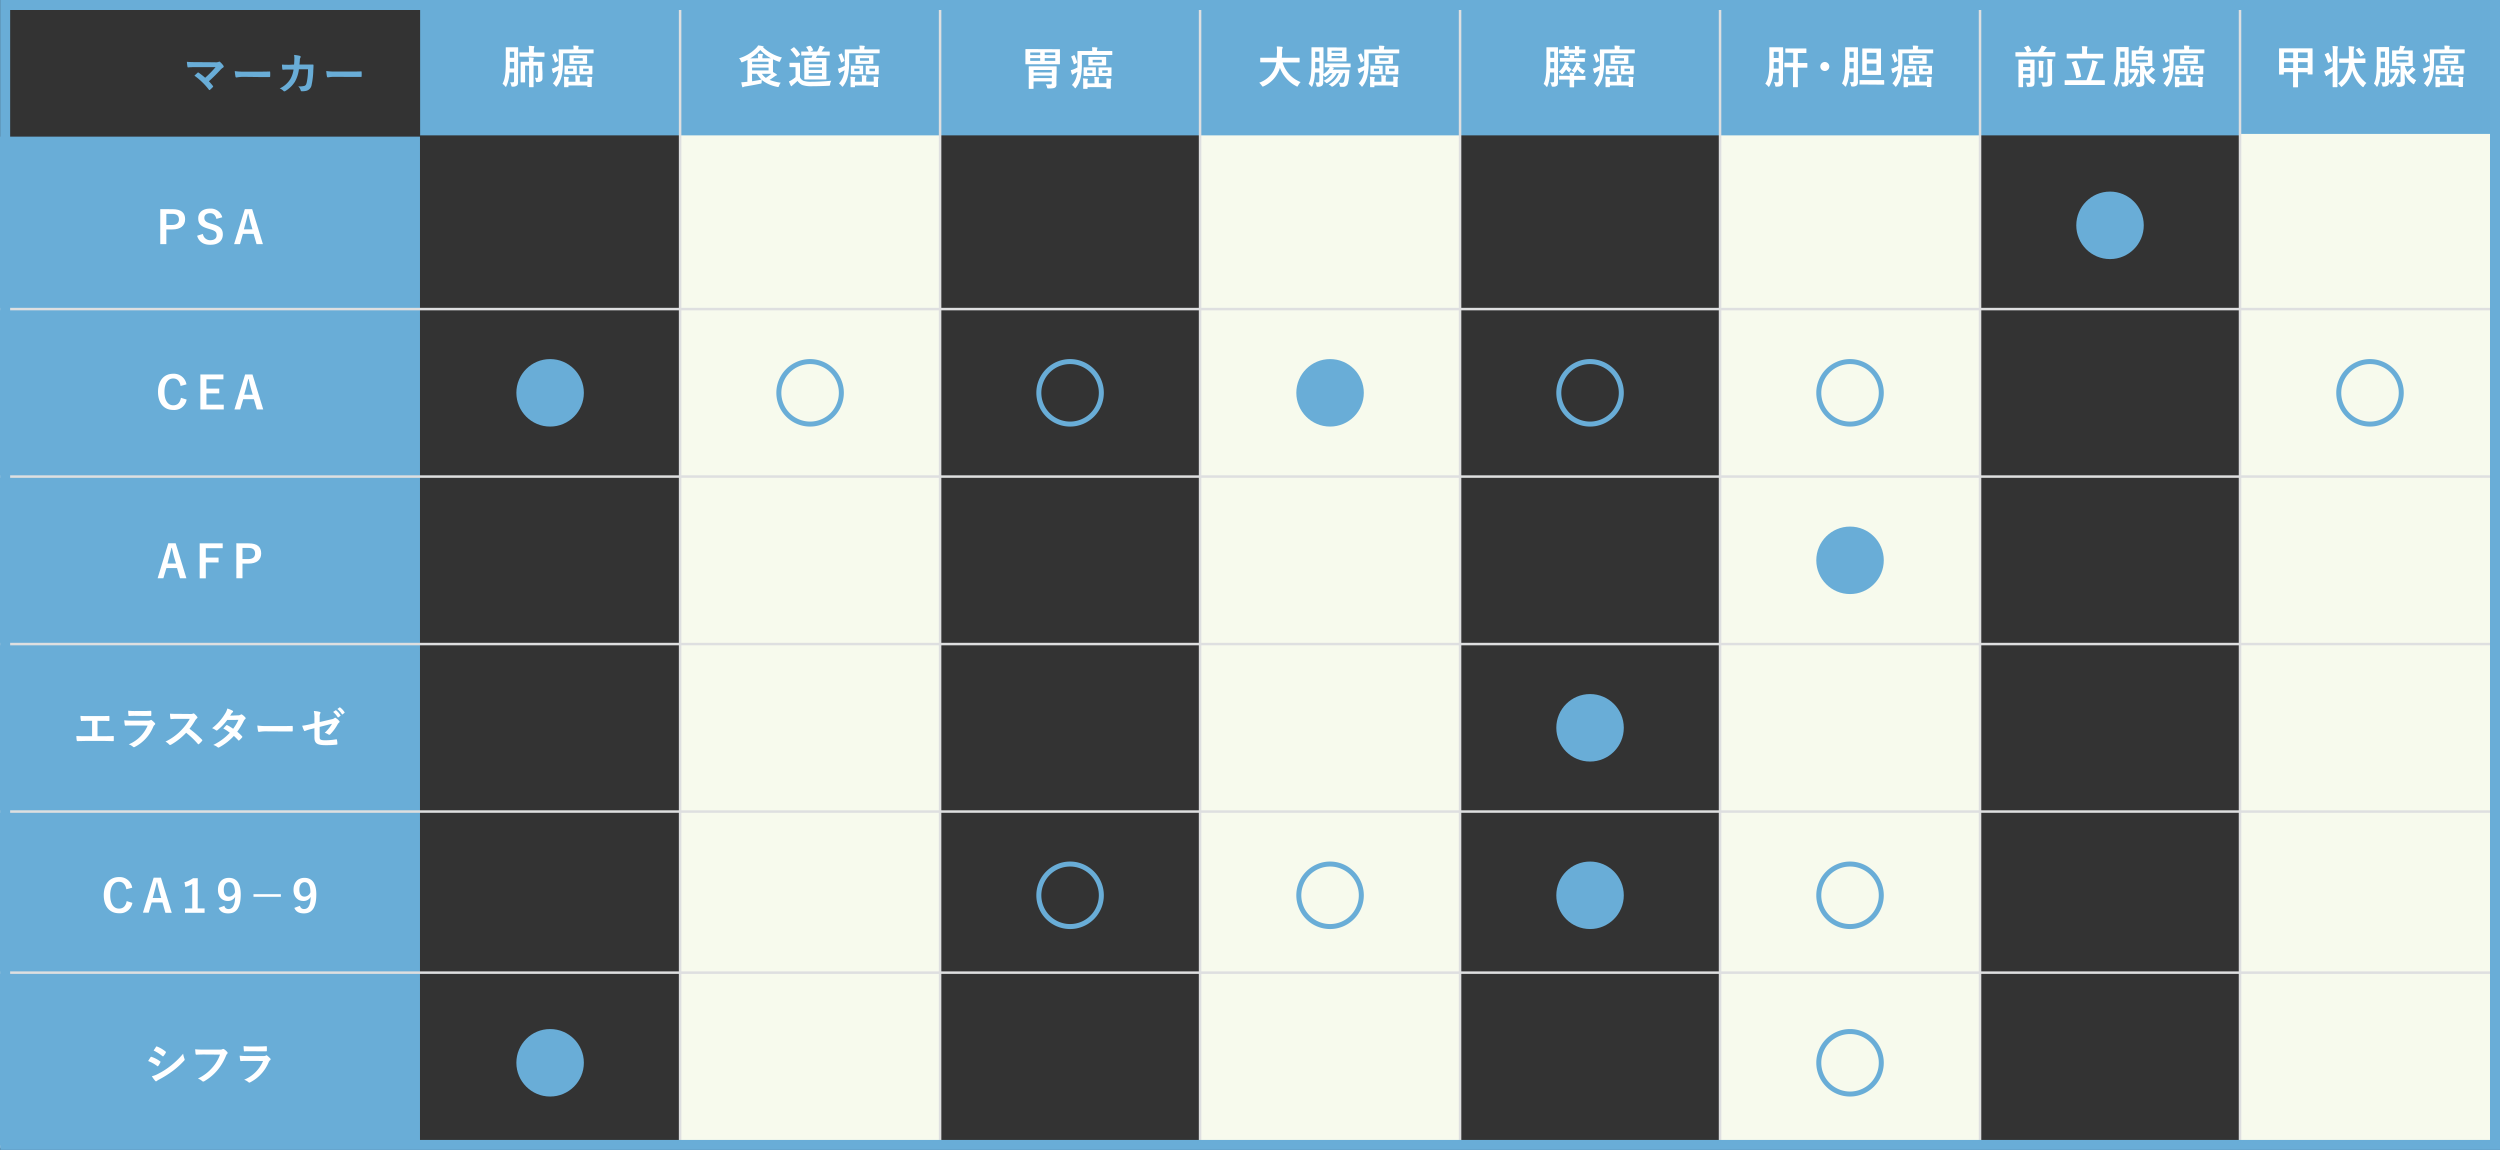 <svg xmlns="http://www.w3.org/2000/svg" viewBox="0 0 1000.06 460"><rect x="0" y="0" width="1000.06" height="460" fill="#333333" stroke="none"/><defs><style>.cls-1{fill:#f7faed;}.cls-2{fill:#69add7;}.cls-3,.cls-4,.cls-5{fill:none;stroke:#dedfe0;stroke-miterlimit:10;}.cls-5{stroke-width:1px;}.cls-6{fill:#fff;}</style></defs><g id="レイヤー_2" data-name="レイヤー 2"><g id="コンテンツ"><rect class="cls-1" x="272.06" y="53.57" width="104" height="405.87"/><rect class="cls-1" x="480.06" y="53.57" width="104" height="405.87"/><rect class="cls-1" x="688.06" y="53.57" width="104" height="405.87"/><rect class="cls-2" x="168.06" y="0.75" width="104" height="53.4"/><rect class="cls-2" x="272.06" y="0.75" width="104" height="53.4"/><rect class="cls-2" x="376.06" y="0.75" width="104" height="53.4"/><rect class="cls-2" x="480.06" y="0.75" width="104" height="53.4"/><rect class="cls-2" x="584.06" y="0.75" width="104" height="53.4"/><rect class="cls-2" x="688.06" y="0.75" width="104" height="53.4"/><rect class="cls-2" x="792.06" y="0.75" width="104" height="53.4"/><rect class="cls-2" x="896.06" y="0.75" width="104" height="53.4"/><rect class="cls-1" x="896.06" y="53.57" width="104" height="405.87"/><rect class="cls-2" y="54.66" width="168" height="404"/><line class="cls-3" x1="999.35" y1="123.64" y2="123.64"/><line class="cls-3" x1="999.35" y1="190.64" y2="190.64"/><line class="cls-3" x1="999.35" y1="257.64" y2="257.64"/><line class="cls-3" x1="999.35" y1="324.64" y2="324.64"/><line class="cls-3" x1="999.35" y1="389.08" y2="389.08"/><line class="cls-4" x1="1000" y1="458.64" y2="458.64"/><line class="cls-5" x1="272.06" x2="272.06" y2="458.91"/><line class="cls-5" x1="376.06" x2="376.06" y2="458.91"/><line class="cls-5" x1="480.06" x2="480.06" y2="458.91"/><line class="cls-5" x1="584.06" x2="584.06" y2="458.91"/><line class="cls-5" x1="688.06" x2="688.06" y2="458.91"/><line class="cls-5" x1="792.06" x2="792.06" y2="458.91"/><line class="cls-5" x1="896.06" x2="896.06" y2="458.91"/><path class="cls-2" d="M996.06,4V456H4.06V4h992m4-4H.06V460h1000V0Z"/><path class="cls-6" d="M69.05,83.68c3.43,0,5,1.42,5,4s-1.78,4.1-5.13,4.1H66.54v5.87H64.11v-14ZM66.54,90h2.29c1.85,0,2.75-.84,2.75-2.26s-.81-2.2-2.66-2.2H66.54Z"/><path class="cls-6" d="M86.56,87.57c-.36-1.51-1.19-2.29-2.48-2.29-1.48,0-2.33.7-2.33,1.82s.54,1.78,2.56,2.34l.74.22c3.18.86,4.08,2.07,4.08,4.12,0,2.45-1.69,4.14-5,4.14-2.71,0-4.61-1.19-5.27-3.62l2.32-.73A2.88,2.88,0,0,0,84,96.09c1.84,0,2.66-.8,2.66-2s-.43-1.77-2.71-2.41l-.72-.22c-3-.88-3.93-2-3.93-4.2S81,83.45,84,83.45a4.73,4.73,0,0,1,4.92,3.47Z"/><path class="cls-6" d="M105.17,97.65h-2.54l-1.18-4.1H97.16L96,97.65H93.65l4.29-14h2.93Zm-5-8.73c-.3-1.1-.52-2.12-.82-3.44h-.17c-.3,1.33-.55,2.34-.86,3.42l-.76,2.85H101Z"/><path class="cls-6" d="M39,294.49H41.6c1.2,0,2.41,0,3.63-.07.2,0,.29.07.29.29,0,.47,0,1,0,1.44,0,.23-.05.32-.27.32-.86,0-2.47-.07-3.64-.07H34.38c-.74,0-1.91.05-3.32.07-.28,0-.32-.05-.38-.36a10.82,10.82,0,0,1-.12-1.69c1.3.07,2.66.09,3.82.09h2.45v-6.16H35.42c-1.3,0-2.05,0-2.79.07-.22,0-.25-.1-.31-.38a10.12,10.12,0,0,1-.14-1.67,30.63,30.63,0,0,0,3.11.07h5.1c1.1,0,2.09,0,3.15-.05.18,0,.23.09.23.29,0,.45,0,.95,0,1.4,0,.24-.05.34-.25.34-1.2-.05-2.09-.07-3.09-.07H39Z"/><path class="cls-6" d="M52.88,290.22c-.9,0-1.8,0-2.7.08-.16,0-.23-.11-.27-.35a14.17,14.17,0,0,1-.2-1.82,31.35,31.35,0,0,0,3.31.15H59.2a2,2,0,0,0,1-.2.4.4,0,0,1,.23-.11.48.48,0,0,1,.27.13,11.23,11.23,0,0,1,1.21,1.11.58.58,0,0,1,.18.38.46.46,0,0,1-.2.35,2,2,0,0,0-.61.84,15.78,15.78,0,0,1-7.35,8,.88.88,0,0,1-.36.13.62.62,0,0,1-.4-.22,5.38,5.38,0,0,0-1.67-.94,14,14,0,0,0,7.56-7.5Zm1.21-3.87c-.81,0-1.71,0-2.47.08-.18,0-.23-.11-.25-.4a14.37,14.37,0,0,1-.09-1.73,24.35,24.35,0,0,0,2.95.13h3.24c1.17,0,2.13-.06,2.83-.09.16,0,.21.09.21.28a8.3,8.3,0,0,1,0,1.41c0,.3,0,.38-.32.36-.59,0-1.44,0-2.54,0Z"/><path class="cls-6" d="M76,285.61a2.58,2.58,0,0,0,1.24-.16.31.31,0,0,1,.2-.07.62.62,0,0,1,.3.14,6.73,6.73,0,0,1,1.17,1.26A.45.45,0,0,1,79,287a.5.5,0,0,1-.23.36,3.32,3.32,0,0,0-.67.79,29.34,29.34,0,0,1-2.3,3.37,42.19,42.19,0,0,1,5,4.36.4.4,0,0,1,.14.25.47.47,0,0,1-.13.27,9.83,9.83,0,0,1-1.2,1.22.35.35,0,0,1-.22.11.34.34,0,0,1-.25-.15,33,33,0,0,0-4.68-4.46,25.68,25.68,0,0,1-6,4.75A1,1,0,0,1,68,298a.43.43,0,0,1-.3-.16,5.08,5.08,0,0,0-1.51-1.18,21.67,21.67,0,0,0,6.33-4.59,22,22,0,0,0,3.39-4.51H71.24c-.93,0-1.87,0-2.84.11-.15,0-.2-.11-.24-.3a10.63,10.63,0,0,1-.16-1.88c1,.07,1.87.07,3,.07Z"/><path class="cls-6" d="M95.27,286.15a1.65,1.65,0,0,0,1-.27.53.53,0,0,1,.31-.12.58.58,0,0,1,.32.14,6,6,0,0,1,1.23,1.1.44.44,0,0,1,.14.33.46.46,0,0,1-.2.34,2.23,2.23,0,0,0-.54.68,28.26,28.26,0,0,1-2.64,4.36,15.62,15.62,0,0,1,1.94,1.82.36.36,0,0,1,.11.25.35.35,0,0,1-.11.23,10,10,0,0,1-1.12,1.14.39.39,0,0,1-.21.09.31.31,0,0,1-.2-.11,19.24,19.24,0,0,0-1.75-1.75,21.74,21.74,0,0,1-5.74,4.5,1,1,0,0,1-.45.17.52.52,0,0,1-.34-.17A5.16,5.16,0,0,0,85.3,298a21.9,21.9,0,0,0,6.62-4.88,14.89,14.89,0,0,0-2.59-1.7c.4-.43.77-.9,1.19-1.28a.33.33,0,0,1,.23-.12.37.37,0,0,1,.18.07,19.22,19.22,0,0,1,2.33,1.44,17.26,17.26,0,0,0,2.1-3.56L90.9,288A21.8,21.8,0,0,1,87,292.08a.61.61,0,0,1-.36.16.4.4,0,0,1-.28-.13,7.5,7.5,0,0,0-1.52-.82,20.23,20.23,0,0,0,5.1-5.66,6.73,6.73,0,0,0,1-2.21,11.08,11.08,0,0,1,2.11.88.32.32,0,0,1,.2.29A.49.49,0,0,1,93,285a1.52,1.52,0,0,0-.38.38c-.14.25-.25.43-.56.9Z"/><path class="cls-6" d="M106.27,292.56a14.24,14.24,0,0,0-2.65.22c-.21,0-.36-.11-.41-.38a18.93,18.93,0,0,1-.27-2.18,23.07,23.07,0,0,0,3.89.22h5.79c1.37,0,2.76,0,4.15-.05.27,0,.32,0,.32.25a11.92,11.92,0,0,1,0,1.69c0,.22-.07.29-.32.27-1.35,0-2.69,0-4,0Z"/><path class="cls-6" d="M125.78,287.58a14.56,14.56,0,0,0-.23-3.17,12.07,12.07,0,0,1,2.32.36c.23.05.34.16.34.32a.53.53,0,0,1-.11.29,3.35,3.35,0,0,0-.23,1.6v1.86l4.7-1.1a2.6,2.6,0,0,0,1.28-.52.39.39,0,0,1,.25-.11.35.35,0,0,1,.25.11,6.38,6.38,0,0,1,1.33,1.17.46.46,0,0,1,.17.32.48.48,0,0,1-.24.36,2.54,2.54,0,0,0-.56.7,18.24,18.24,0,0,1-2.86,3.89.7.7,0,0,1-.47.27.58.58,0,0,1-.34-.12,6.21,6.21,0,0,0-1.49-.69,14.9,14.9,0,0,0,2.93-3.6l-4.95,1.26v4.09c0,.95.32,1.26,2.27,1.26a26.63,26.63,0,0,0,4.36-.4c.25,0,.27.09.3.36a8.71,8.71,0,0,1,.16,1.51c0,.19-.1.26-.37.28a37,37,0,0,1-4.31.21c-3.44,0-4.5-.74-4.5-3.17v-3.63l-1.15.3a17.92,17.92,0,0,0-2.54.78,1,1,0,0,1-.21.07c-.13,0-.2-.09-.29-.29a11.57,11.57,0,0,1-.72-1.84,26.17,26.17,0,0,0,3.38-.63l1.53-.37Zm8.43-3.41c.09-.07.16-.05.27,0a8.24,8.24,0,0,1,1.71,1.93c.07.1.07.19-.06.29l-.75.55a.19.19,0,0,1-.31-.05,8.81,8.81,0,0,0-1.82-2.09Zm1.6-1.17c.11-.07.16-.05.27,0a7.25,7.25,0,0,1,1.71,1.85.22.22,0,0,1,0,.33l-.72.56a.19.19,0,0,1-.31-.06,8.6,8.6,0,0,0-1.8-2.07Z"/><path class="cls-6" d="M74.57,231.33H72l-1.18-4.1H66.56l-1.21,4.1h-2.3l4.28-14h2.94Zm-5-8.73c-.3-1.1-.52-2.12-.82-3.44h-.17c-.3,1.33-.56,2.34-.86,3.42L67,225.43h3.42Z"/><path class="cls-6" d="M89.08,219.29H82.33v3.76h5.11V225H82.33v6.35H79.88v-14h9.2Z"/><path class="cls-6" d="M99.48,217.36c3.44,0,5,1.42,5,4s-1.78,4.1-5.13,4.1H97v5.87H94.55v-14ZM97,223.65h2.29c1.85,0,2.75-.85,2.75-2.27s-.81-2.2-2.66-2.2H97Z"/><path class="cls-6" d="M72.23,154.4c-.34-2-1.35-3-2.93-3-2.07,0-3.51,1.8-3.51,5.36s1.47,5.37,3.51,5.37c1.67,0,2.68-1,3.08-3l2.28.7a5,5,0,0,1-5.38,4.16c-3.62,0-6.07-2.61-6.07-7.22s2.47-7.26,6.07-7.26a5.08,5.08,0,0,1,5.31,4.25Z"/><path class="cls-6" d="M89.37,151.75H82.58v3.69h5.13v1.93H82.58v4.5h6.93v1.93H80.15v-14h9.22Z"/><path class="cls-6" d="M105.3,163.8h-2.54l-1.19-4.11H97.29l-1.21,4.11h-2.3l4.28-14H101Zm-5-8.73c-.31-1.1-.52-2.13-.83-3.44h-.16c-.31,1.33-.56,2.34-.86,3.42l-.76,2.84h3.42Z"/><path class="cls-6" d="M60.22,422.93a.34.34,0,0,1,.35-.18A12.33,12.33,0,0,1,64,424.52c.13.09.2.16.2.27a.48.48,0,0,1-.07.2,7.74,7.74,0,0,1-.79,1.37c-.09.1-.16.18-.24.18s-.12,0-.21-.11a15.82,15.82,0,0,0-3.64-2C59.72,423.74,60,423.22,60.22,422.93Zm2.92,6.68a29.72,29.72,0,0,0,4.93-3.11,33.18,33.18,0,0,0,5.19-5,9,9,0,0,0,.52,2,.82.82,0,0,1,.09.34.55.55,0,0,1-.2.42,33.09,33.09,0,0,1-4.57,4.16,42,42,0,0,1-5.38,3.38,6.43,6.43,0,0,0-1,.62.43.43,0,0,1-.29.14.46.46,0,0,1-.36-.22,11.82,11.82,0,0,1-1.33-1.83A8.5,8.5,0,0,0,63.14,429.61Zm-.74-10.82c.13-.21.24-.25.45-.14a12.21,12.21,0,0,1,3.39,2,.27.27,0,0,1,.14.23.49.49,0,0,1-.07.24,7.61,7.61,0,0,1-.92,1.35.18.18,0,0,1-.18.1.46.46,0,0,1-.27-.12,17.68,17.68,0,0,0-3.49-2.22C61.75,419.77,62.1,419.26,62.4,418.79Z"/><path class="cls-6" d="M81.57,421.82c-1.17,0-2.19.05-3,.09-.23,0-.3-.11-.34-.36s-.13-1.3-.16-1.82a31.14,31.14,0,0,0,3.45.13H88a1.75,1.75,0,0,0,1-.18.47.47,0,0,1,.27-.08.91.91,0,0,1,.34.09,5.59,5.59,0,0,1,1.32,1.19.47.47,0,0,1,.13.31.61.61,0,0,1-.26.45,2.13,2.13,0,0,0-.41.7,21,21,0,0,1-3.49,5.85,20.2,20.2,0,0,1-5.12,4.29.84.84,0,0,1-.48.16.6.6,0,0,1-.45-.2,5.53,5.53,0,0,0-1.68-1A17.36,17.36,0,0,0,85,427a15.17,15.17,0,0,0,3-5.13Z"/><path class="cls-6" d="M99.05,424.39c-.9,0-1.8,0-2.7.08-.16,0-.23-.11-.27-.35a14.17,14.17,0,0,1-.2-1.82,31.42,31.42,0,0,0,3.32.15h6.17a2,2,0,0,0,1-.2.4.4,0,0,1,.23-.11.48.48,0,0,1,.27.13,11.23,11.23,0,0,1,1.21,1.11.58.58,0,0,1,.18.38.43.43,0,0,1-.2.34,2.05,2.05,0,0,0-.61.85,15.78,15.78,0,0,1-7.35,8,.88.88,0,0,1-.36.13.62.62,0,0,1-.4-.22,5.38,5.38,0,0,0-1.67-.94,14.06,14.06,0,0,0,7.56-7.5Zm1.21-3.87c-.81,0-1.71,0-2.47.07-.18,0-.23-.1-.25-.39a14.37,14.37,0,0,1-.09-1.73,24.35,24.35,0,0,0,3,.13h3.24c1.17,0,2.13-.06,2.83-.09.16,0,.22.09.22.28a11.06,11.06,0,0,1,0,1.41c0,.3-.06.38-.33.36-.59,0-1.44,0-2.54,0Z"/><path class="cls-6" d="M50.53,355.73c-.34-1.94-1.35-3-2.93-3-2.07,0-3.51,1.8-3.51,5.37s1.47,5.36,3.51,5.36c1.67,0,2.68-.95,3.08-3l2.28.7a5,5,0,0,1-5.38,4.16c-3.62,0-6.07-2.61-6.07-7.22s2.47-7.25,6.07-7.25a5.06,5.06,0,0,1,5.31,4.25Z"/><path class="cls-6" d="M68.7,365.13H66.16L65,361H60.68l-1.2,4.1H57.17l4.29-14h2.93Zm-5-8.73c-.31-1.1-.53-2.13-.83-3.44h-.16c-.31,1.33-.56,2.34-.87,3.42l-.75,2.85h3.42Z"/><path class="cls-6" d="M79.08,363.37h2.76v1.76H74v-1.76h2.9v-9.76a10,10,0,0,1-2.74,1.22l-.38-1.91a10.8,10.8,0,0,0,3.44-1.62h1.89Z"/><path class="cls-6" d="M89.77,362.34a1.55,1.55,0,0,0,1.59,1.3c1.64,0,2.61-1.3,2.7-4.88a3.18,3.18,0,0,1-3,1.65c-2.21,0-3.87-1.71-3.87-4.44,0-3,1.71-4.81,4.38-4.81,2.9,0,4.73,2,4.73,6.59,0,5.49-1.82,7.63-5,7.63-2,0-3.24-.73-3.83-2.21Zm1.87-9.43c-1.44,0-2.12,1.15-2.12,3s.83,2.76,2.07,2.76A2.56,2.56,0,0,0,94,356.94C93.93,354.27,93.21,352.91,91.64,352.91Z"/><path class="cls-6" d="M112.35,358.74H101.4v-1.05h10.95Z"/><path class="cls-6" d="M120,362.34a1.55,1.55,0,0,0,1.59,1.3c1.64,0,2.61-1.3,2.7-4.88a3.18,3.18,0,0,1-3,1.65c-2.21,0-3.87-1.71-3.87-4.44,0-3,1.71-4.81,4.38-4.81,2.9,0,4.73,2,4.73,6.59,0,5.49-1.81,7.63-4.95,7.63-2,0-3.24-.73-3.83-2.21Zm1.88-9.43c-1.44,0-2.13,1.15-2.13,3s.83,2.76,2.07,2.76a2.55,2.55,0,0,0,2.36-1.73C124.15,354.27,123.43,352.91,121.87,352.91Z"/><path class="cls-2" d="M86,24.91a3.19,3.19,0,0,0,1.49-.17.58.58,0,0,1,.26-.09.46.46,0,0,1,.3.15,8.18,8.18,0,0,1,1.3,1.44.75.75,0,0,1,.14.4.43.43,0,0,1-.23.37,5.74,5.74,0,0,0-.87.69,62.8,62.8,0,0,1-4.84,4.82,19.56,19.56,0,0,1,1.58,1.8.37.37,0,0,1,.13.27.43.43,0,0,1-.16.29A13.15,13.15,0,0,1,84,35.94a.42.42,0,0,1-.24.09c-.07,0-.14-.05-.21-.16a27.33,27.33,0,0,0-5.78-5.6c.36-.34,1-.92,1.29-1.2a.37.37,0,0,1,.2-.09.47.47,0,0,1,.25.12,28.23,28.23,0,0,1,2.56,2,40.77,40.77,0,0,0,4.16-4.25l-7.58,0c-1,0-2.38,0-3.35.12-.23,0-.29-.11-.32-.32a17,17,0,0,1-.22-1.93c1.23.13,2.68.13,3.93.13Z"/><path class="cls-2" d="M97.25,30.74A14.24,14.24,0,0,0,94.6,31c-.21,0-.36-.11-.41-.38a19.24,19.24,0,0,1-.27-2.18,23.07,23.07,0,0,0,3.89.22h5.79c1.37,0,2.76,0,4.15-.06.27,0,.32,0,.32.25a12.06,12.06,0,0,1,0,1.7c0,.21-.07.28-.32.27-1.35,0-2.69,0-4,0Z"/><path class="cls-2" d="M117.63,25.82c.07-.88.1-1.45.12-2.43a7.54,7.54,0,0,0-.12-1.42,14.43,14.43,0,0,1,2.34.38.37.37,0,0,1,.3.38.72.72,0,0,1-.09.34,1.74,1.74,0,0,0-.23.85c0,.57-.07,1-.16,1.89h2.73c.83,0,1.68,0,2.51,0,.28,0,.38.05.38.25s0,1-.08,1.91a30.61,30.61,0,0,1-.66,5.92,2.89,2.89,0,0,1-2.13,2.44,8.09,8.09,0,0,1-1.82.19.43.43,0,0,1-.43-.36,3.72,3.72,0,0,0-1-1.63,7.24,7.24,0,0,0,2.45-.17c.48-.16.72-.45.93-1.26a24.6,24.6,0,0,0,.54-5.4h-3.63a13.52,13.52,0,0,1-1.61,5,11.68,11.68,0,0,1-3.81,3.71.84.84,0,0,1-.42.14.45.45,0,0,1-.34-.18,4.69,4.69,0,0,0-1.51-1,10,10,0,0,0,4.23-3.68,10.46,10.46,0,0,0,1.3-3.88h-1.63c-.88,0-1.74,0-2.59.09-.18,0-.25-.09-.27-.31a17.24,17.24,0,0,1-.14-1.75c1.13.07,1.94.07,3,.07Z"/><path class="cls-2" d="M133.84,30.74a14.06,14.06,0,0,0-2.64.22c-.22,0-.36-.11-.42-.38a19.24,19.24,0,0,1-.27-2.18,23.07,23.07,0,0,0,3.89.22h5.8c1.37,0,2.75,0,4.14-.06.27,0,.33,0,.33.25a16.07,16.07,0,0,1,0,1.7c0,.21-.08.28-.33.27-1.35,0-2.68,0-4,0Z"/><path class="cls-6" d="M207.23,30.38c0,.81,0,1.69,0,2.41s-.06,1.08-.47,1.43a2.35,2.35,0,0,1-1.58.45c-.54,0-.56,0-.67-.53a3.75,3.75,0,0,0-.45-1.22,8.32,8.32,0,0,0,1.08,0c.34,0,.49-.15.49-.63V29h-1.84a14.52,14.52,0,0,1-1.19,5.39c-.09.21-.18.32-.29.32s-.18-.07-.3-.23a3,3,0,0,0-1-.92c.88-1.69,1.31-3.59,1.31-8.52V22.1c0-1.87,0-2.85,0-3s0-.2.19-.2.47,0,1.54,0h1.49c1.08,0,1.42,0,1.53,0s.2,0,.2.2,0,1.08,0,3Zm-1.56-3v-2.6h-1.73v.31c0,.85,0,1.6,0,2.29Zm-1.73-6.67v2.42h1.73V20.69Zm6.44,1.95c-1.71,0-2.28,0-2.39,0s-.2,0-.2-.19V21.16c0-.18,0-.2.2-.2s.68,0,2.39,0h1.23v-.77a11.12,11.12,0,0,0-.13-1.86c.65,0,1.3.06,2,.13.18,0,.28.09.28.18a.78.78,0,0,1-.12.39,3.72,3.72,0,0,0-.09,1.16V21h1.66c1.71,0,2.26,0,2.39,0s.2,0,.2.2v1.32c0,.18,0,.19-.2.19s-.68,0-2.39,0ZM217,29c0,.9,0,1.75,0,2.31a1.37,1.37,0,0,1-.41,1.09,2.25,2.25,0,0,1-1.57.42c-.56,0-.58,0-.67-.51a3.62,3.62,0,0,0-.37-1.2,7.19,7.19,0,0,0,.81.05c.27,0,.45-.11.45-.52V26.24h-1.8V32c0,1.72,0,2.59,0,2.68s0,.2-.21.2h-1.39c-.18,0-.2,0-.2-.2s0-1,0-2.68V26.24h-1.59v4.65c0,1.2,0,1.78,0,1.89s0,.18-.22.18h-1.38c-.17,0-.18,0-.18-.18s0-.65,0-1.91v-4c0-1.26,0-1.82,0-1.94s0-.2.18-.2.66,0,2.23,0h.92v0a9.48,9.48,0,0,0-.13-1.8c.61,0,1.33.07,1.82.14.16,0,.23.09.23.2a.82.82,0,0,1-.09.34,3.9,3.9,0,0,0-.1,1.12v0h1.11c1.59,0,2.13,0,2.25,0s.2,0,.2.2,0,.79,0,2.1Z"/><path class="cls-6" d="M225.18,24.55a26.62,26.62,0,0,1-.45,5.63,10.61,10.61,0,0,1-1.87,4.2c-.15.2-.24.3-.35.3s-.18-.1-.34-.32a5,5,0,0,0-1-1,8.23,8.23,0,0,0,2-3.91c.09-.43.16-.88.22-1.35-.38.24-.78.43-1.16.63a3.59,3.59,0,0,0-.56.38.37.37,0,0,1-.28.13c-.09,0-.18-.06-.24-.2-.14-.45-.29-1-.43-1.6a9,9,0,0,0,1.44-.47,13.91,13.91,0,0,0,1.33-.63c0-.56,0-1.17,0-1.8,0-3.12,0-4.49,0-4.59s0-.2.22-.2.74,0,2.47,0h3.24v-.28a5.22,5.22,0,0,0-.13-1.23c.69,0,1.3,0,1.95.09.18,0,.27.09.27.18a1.06,1.06,0,0,1-.11.36,1.1,1.1,0,0,0-.09.52v.36h3.53c1.73,0,2.3,0,2.41,0s.2,0,.2.2v1.18c0,.18,0,.2-.2.2s-.68,0-2.41,0h-9.58Zm-3.28-3.1c.23-.13.29-.11.36.05a21.14,21.14,0,0,1,1,2.63c.05.18,0,.24-.18.36l-.8.47a.52.52,0,0,1-.23.09c-.05,0-.09,0-.12-.14a20.22,20.22,0,0,0-1-2.74c-.09-.16-.09-.18.12-.31ZM235,32.16a7.88,7.88,0,0,0-.1-1.49c.64,0,1.19.07,1.76.14.16,0,.25.09.25.22a.76.76,0,0,1-.11.29,2.66,2.66,0,0,0-.09.93v1.26c0,.72,0,1,0,1.1s0,.2-.2.2h-1.35c-.18,0-.2,0-.2-.2v-.43h-7.56v.5c0,.18,0,.2-.21.2h-1.34c-.18,0-.19,0-.19-.2s0-.36,0-1V32.27a8.11,8.11,0,0,0-.11-1.56c.65,0,1.16.07,1.75.12.18,0,.27.09.27.2a.8.8,0,0,1-.13.34,2.55,2.55,0,0,0-.07.79v.53h2.83v-.9a10.41,10.41,0,0,0-.11-1.7,15.76,15.76,0,0,1,1.8.15c.11,0,.22.09.22.16a.94.94,0,0,1-.11.36,2.54,2.54,0,0,0-.07.88v1h3Zm-6-5.88c1.08,0,1.4,0,1.53,0s.2,0,.2.2,0,.38,0,1.06v.92c0,.72,0,1,0,1.08s0,.2-.2.2-.45,0-1.53,0h-1.46c-1.08,0-1.41,0-1.51,0s-.22,0-.22-.2,0-.36,0-1.08V27.5c0-.68,0-.94,0-1.06s0-.2.22-.2.43,0,1.51,0Zm.28,1.18h-2.07v1h2.07Zm3.34-5.36c1.4,0,1.89,0,2,0s.22,0,.22.18,0,.38,0,1.08v.9c0,.71,0,1,0,1.08s0,.2-.22.2-.59,0-2,0H230c-1.41,0-1.88,0-2,0s-.19,0-.19-.2,0-.37,0-1.08v-.9c0-.7,0-1,0-1.08s0-.18.19-.18.58,0,2,0Zm.46,1.19H229.5v1h3.65Zm2.11,3c1.12,0,1.48,0,1.6,0s.18,0,.18.2,0,.38,0,1.06v.92c0,.72,0,1,0,1.08s0,.2-.18.2-.48,0-1.6,0h-1.6c-1.12,0-1.48,0-1.59,0s-.21,0-.21-.2,0-.36,0-1.08V27.5c0-.68,0-.94,0-1.06s0-.2.21-.2.47,0,1.59,0Zm.29,1.18h-2.22v1h2.22Z"/><path class="cls-6" d="M299,25.9c0-.88,0-1.51,0-1.91-.6.31-1.23.57-1.87.83a1.64,1.64,0,0,1-.42.12c-.14,0-.2-.12-.34-.46a3.5,3.5,0,0,0-.72-1.17,15.54,15.54,0,0,0,6.88-4.16,4.14,4.14,0,0,0,.74-1,13.63,13.63,0,0,1,1.89.34c.16,0,.3.11.3.2s-.05.15-.18.22l-.05,0A16.94,16.94,0,0,0,312.81,23a4.55,4.55,0,0,0-.68,1.27c-.13.34-.18.46-.33.46a1.21,1.21,0,0,1-.43-.11,17.17,17.17,0,0,1-2.16-.89c0,.26,0,.73,0,1.49v2.34c0,.56,0,.95,0,1.24.52.31,1,.58,1.37.87.13.09.22.18.22.28s-.11.2-.27.24a1.71,1.71,0,0,0-.58.32c-.61.45-1.21.9-2.09,1.46a20.89,20.89,0,0,0,4.45,1.12,4.59,4.59,0,0,0-.68,1.26c-.2.5-.22.54-.78.39A14,14,0,0,1,304.76,32a6.58,6.58,0,0,0-.09.79c0,.6,0,.6-.57.7-2.2.45-4.34.85-6,1.1a2.9,2.9,0,0,0-.7.22.55.55,0,0,1-.31.11q-.13,0-.21-.27c-.13-.49-.25-1.16-.34-1.75.77,0,1.27-.07,1.92-.14l.51,0Zm4.25-2.59v-.15a8.87,8.87,0,0,0-.13-1.69c.67,0,1.17.05,1.82.12.18,0,.27.11.27.2a.59.59,0,0,1-.11.36,1.51,1.51,0,0,0-.11.79v.37h1.53c.85,0,1.44,0,1.86,0A15.79,15.79,0,0,1,304.13,20a16.73,16.73,0,0,1-4,3.35Zm-2.4,1.38v1h6.59v-1Zm6.59,2.36h-6.59v1.1h6.59Zm-6.59,5.46c1.19-.18,2.41-.4,3.76-.67a9.68,9.68,0,0,1-1.8-2.31h-2Zm3.91-3a6,6,0,0,0,1.6,1.64,16.22,16.22,0,0,0,2.18-1.62l-2,0Z"/><path class="cls-6" d="M320,30.85a2.73,2.73,0,0,0,1.49,1.51,10.37,10.37,0,0,0,3.31.34c2.33,0,5.06-.14,7.75-.41a3.42,3.42,0,0,0-.49,1.42c-.07.58-.09.58-.67.61-2.28.11-4.42.17-6.3.17a11.4,11.4,0,0,1-4.19-.49,4.9,4.9,0,0,1-1.88-1.64c-.55.54-1.24,1.14-1.81,1.6a1.46,1.46,0,0,0-.36.36.36.36,0,0,1-.27.17c-.08,0-.18-.08-.26-.22a15.77,15.77,0,0,1-.73-1.69,8.52,8.52,0,0,0,1.06-.56,9.93,9.93,0,0,0,1.58-1.17v-4h-.88c-1,0-1.22,0-1.31,0s-.22,0-.22-.22V25.32c0-.18,0-.2.22-.2s.34,0,1.31,0h1.13c1,0,1.25,0,1.36,0s.19,0,.19.2,0,.61,0,1.71ZM317.38,19c.11-.08.16-.11.22-.11a.3.3,0,0,1,.18.09A13.78,13.78,0,0,1,320,21.63c.11.14.09.18-.11.32l-1,.87c-.1.09-.16.12-.21.12s-.11-.05-.17-.14A14.12,14.12,0,0,0,316.32,20c-.15-.12-.11-.18.09-.32Zm5.92,3.22c-1.87,0-2.48,0-2.59,0s-.2,0-.2-.21V20.84c0-.2,0-.22.2-.22s.72,0,2.59,0h.2a7.3,7.3,0,0,0-.93-1.66c-.13-.16-.08-.23.16-.3l1.22-.33c.22-.05.25,0,.38.07a6.55,6.55,0,0,1,.92,1.53c.09.18,0,.24-.16.31l-1.07.38h2.85a11,11,0,0,0,.7-1.42,5.16,5.16,0,0,0,.31-.94,15.08,15.08,0,0,1,1.73.4c.14.05.23.12.23.25a.37.37,0,0,1-.18.29,1,1,0,0,0-.32.36c-.2.32-.42.68-.69,1.06h.58c1.74,0,2.36,0,2.46,0s.22,0,.22.22V22c0,.2,0,.21-.22.21s-.72,0-2.46,0h-2.38a10.11,10.11,0,0,1-.47,1h1.71c1.61,0,2.18,0,2.27,0s.22,0,.22.2,0,.66,0,2v4.28c0,1.28,0,1.77,0,1.88s0,.21-.22.21-.66,0-2.27,0h-3.85c-1.6,0-2.18,0-2.29,0s-.21,0-.21-.21,0-.6,0-1.88V25.36c0-1.3,0-1.86,0-2s0-.2.21-.2.69,0,2.29,0h.36a9.36,9.36,0,0,0,.41-1Zm.2,3.46h5.31v-1H323.5Zm5.31,2.28v-1H323.5v1Zm0,1.26H323.5v1.08h5.31Z"/><path class="cls-6" d="M339.67,24.55a25.9,25.9,0,0,1-.46,5.63,10.33,10.33,0,0,1-1.87,4.2c-.14.2-.23.3-.34.3s-.18-.1-.34-.32a4.81,4.81,0,0,0-1.05-1,8.15,8.15,0,0,0,2-3.91,13.63,13.63,0,0,0,.21-1.35c-.38.24-.77.43-1.15.63a3.14,3.14,0,0,0-.56.38.39.39,0,0,1-.29.13.26.26,0,0,1-.23-.2c-.14-.45-.29-1-.43-1.6a9,9,0,0,0,1.44-.47c.48-.2.93-.42,1.33-.63,0-.56,0-1.17,0-1.8,0-3.12,0-4.49,0-4.59s0-.2.22-.2.73,0,2.46,0h3.24v-.28a5.24,5.24,0,0,0-.12-1.23c.68,0,1.29,0,1.94.09.18,0,.27.09.27.18a.88.88,0,0,1-.11.36,1.24,1.24,0,0,0-.09.52v.36h3.53c1.73,0,2.31,0,2.42,0s.19,0,.19.2v1.18c0,.18,0,.2-.19.2s-.69,0-2.42,0h-9.57Zm-3.28-3.1c.23-.13.29-.11.36.05a19.66,19.66,0,0,1,1,2.63c.06.18,0,.24-.18.36l-.79.47a.57.57,0,0,1-.23.09c-.06,0-.09,0-.13-.14a17.85,17.85,0,0,0-1-2.74c-.09-.16-.09-.18.13-.31Zm13.14,10.71a7.85,7.85,0,0,0-.11-1.49c.65,0,1.19.07,1.77.14.16,0,.25.09.25.22a.76.76,0,0,1-.11.29,2.66,2.66,0,0,0-.09.93v1.26c0,.72,0,1,0,1.1s0,.2-.2.2h-1.35c-.18,0-.2,0-.2-.2v-.43H342v.5c0,.18,0,.2-.22.2h-1.33c-.18,0-.2,0-.2-.2s0-.36,0-1V32.27a8.11,8.11,0,0,0-.11-1.56c.65,0,1.15.07,1.75.12.18,0,.27.09.27.2a.8.8,0,0,1-.13.34,2.55,2.55,0,0,0-.07.79v.53h2.83v-.9a10.41,10.41,0,0,0-.11-1.7,15.76,15.76,0,0,1,1.8.15c.11,0,.22.09.22.16a.94.94,0,0,1-.11.36,2.29,2.29,0,0,0-.07.88v1h3Zm-6-5.88c1.08,0,1.41,0,1.53,0s.2,0,.2.2,0,.38,0,1.06v.92c0,.72,0,1,0,1.08s0,.2-.2.2-.45,0-1.53,0H342.1c-1.08,0-1.41,0-1.52,0s-.21,0-.21-.2,0-.36,0-1.08V27.5c0-.68,0-.94,0-1.06s0-.2.21-.2.44,0,1.52,0Zm.29,1.18h-2.07v1h2.07Zm3.33-5.36c1.41,0,1.89,0,2,0s.22,0,.22.18,0,.38,0,1.08v.9c0,.71,0,1,0,1.08s0,.2-.22.2-.59,0-2,0h-2.7c-1.4,0-1.87,0-2,0s-.2,0-.2-.2,0-.37,0-1.08v-.9c0-.7,0-1,0-1.08s0-.18.2-.18.58,0,2,0Zm.47,1.19H344v1h3.65Zm2.11,3c1.11,0,1.47,0,1.6,0s.18,0,.18.2,0,.38,0,1.06v.92c0,.72,0,1,0,1.08s0,.2-.18.2-.49,0-1.6,0h-1.6c-1.12,0-1.48,0-1.59,0s-.22,0-.22-.2,0-.36,0-1.08V27.5c0-.68,0-.94,0-1.06s0-.2.22-.2.47,0,1.59,0Zm.29,1.18h-2.22v1H350Z"/><path class="cls-6" d="M421.34,19.67c1.74,0,2.34,0,2.46,0s.2,0,.2.2,0,.56,0,1.6v2.43c0,1.06,0,1.5,0,1.62s0,.2-.2.2-.72,0-2.46,0h-8.48c-1.75,0-2.34,0-2.47,0s-.2,0-.2-.2,0-.56,0-1.62V21.43c0-1,0-1.48,0-1.6s0-.2.2-.2.72,0,2.47,0Zm1.26,11.68c0,.92,0,1.73,0,2.27a1.59,1.59,0,0,1-.39,1.26c-.4.36-.9.51-2.69.52-.55,0-.55,0-.68-.5a4.73,4.73,0,0,0-.49-1.21c.6.06,1.26.06,1.71.06s.67-.11.67-.49v-.7h-7.29v.79c0,1.26,0,1.86,0,2s0,.2-.19.2h-1.53c-.18,0-.2,0-.2-.2s0-.64,0-1.92V28.67c0-1.28,0-1.84,0-1.94s0-.2.2-.2.73,0,2.46,0H420c1.75,0,2.36,0,2.47,0s.21,0,.21.2,0,.77,0,2.1Zm-6.5-9.29V21h-4v1.06Zm0,2.29v-1.1h-4v1.1ZM413.47,28v1h7.29V28Zm7.29,3.24v-1h-7.29v1ZM417.92,21v1.06h4.21V21Zm4.21,2.25h-4.21v1.1h4.21Z"/><path class="cls-6" d="M432.78,25.21a26.66,26.66,0,0,1-.45,5.64A10.35,10.35,0,0,1,430.46,35c-.14.2-.23.31-.34.31s-.18-.11-.34-.33a5.32,5.32,0,0,0-1-1,8.06,8.06,0,0,0,2-3.9,13.59,13.59,0,0,0,.22-1.35c-.38.23-.77.43-1.15.63a2.33,2.33,0,0,0-.56.38.38.38,0,0,1-.29.12c-.09,0-.18-.05-.23-.2-.15-.45-.29-1-.43-1.6a8.4,8.4,0,0,0,1.44-.47A13.79,13.79,0,0,0,431,27c0-.56,0-1.17,0-1.8,0-3.11,0-4.48,0-4.59s0-.2.21-.2.74,0,2.47,0h3.24v-.29a5.21,5.21,0,0,0-.12-1.22c.68,0,1.29,0,1.94.09.18,0,.27.09.27.18a1,1,0,0,1-.11.36,1.21,1.21,0,0,0-.09.52v.36h3.53c1.73,0,2.31,0,2.41,0s.2,0,.2.2v1.19c0,.18,0,.2-.2.2s-.68,0-2.41,0h-9.58Zm-3.28-3.09c.24-.13.29-.11.37.05a19.66,19.66,0,0,1,1,2.63c.06.18,0,.23-.18.36l-.79.47a.79.79,0,0,1-.23.09c-.06,0-.09,0-.13-.15a18.85,18.85,0,0,0-1-2.73c-.09-.17-.09-.18.13-.31Zm13.15,10.71a8,8,0,0,0-.11-1.5c.65,0,1.19.08,1.77.15.16,0,.25.09.25.21a.88.88,0,0,1-.11.29,2.79,2.79,0,0,0-.09.94v1.26c0,.72,0,1,0,1.1s0,.2-.2.2h-1.35c-.18,0-.2,0-.2-.2v-.43h-7.56v.5c0,.18,0,.2-.22.2h-1.33c-.18,0-.2,0-.2-.2s0-.36,0-1V32.94a8.22,8.22,0,0,0-.11-1.57c.65,0,1.15.07,1.74.13.19,0,.28.09.28.19a1,1,0,0,1-.13.35,2.23,2.23,0,0,0-.07.79v.52h2.82v-.9a10.49,10.49,0,0,0-.1-1.69c.64,0,1.26.07,1.8.14.1,0,.21.09.21.16a.73.73,0,0,1-.11.36,2.62,2.62,0,0,0-.07.89v1h3Zm-6-5.89c1.08,0,1.41,0,1.53,0s.2,0,.2.2,0,.38,0,1.07v.91c0,.72,0,1,0,1.08s0,.2-.2.2-.45,0-1.53,0h-1.46c-1.08,0-1.4,0-1.51,0s-.22,0-.22-.2,0-.36,0-1.08v-.91c0-.69,0-.94,0-1.07s0-.2.22-.2.43,0,1.51,0Zm.29,1.19h-2.07v1H437Zm3.33-5.37c1.41,0,1.89,0,2,0s.21,0,.21.18,0,.38,0,1.08v.9c0,.7,0,1,0,1.08s0,.2-.21.2-.59,0-2,0h-2.7c-1.4,0-1.87,0-2,0s-.2,0-.2-.2,0-.38,0-1.08V24c0-.7,0-1,0-1.08s0-.18.2-.18.58,0,2,0Zm.47,1.19H437.1v1h3.66Zm2.11,3c1.11,0,1.47,0,1.6,0s.18,0,.18.2,0,.38,0,1.07v.91c0,.72,0,1,0,1.08s0,.2-.18.2-.49,0-1.6,0h-1.61c-1.11,0-1.47,0-1.58,0s-.22,0-.22-.2,0-.36,0-1.08v-.91c0-.69,0-.94,0-1.07s0-.2.22-.2.47,0,1.58,0Zm.28,1.19h-2.21v1h2.21Z"/><path class="cls-6" d="M506.6,24.94c-1.62,0-2.18,0-2.28,0s-.2,0-.2-.22V23.29c0-.18,0-.2.2-.2s.66,0,2.28,0h4.13c0-.73.07-1.54.09-2.43a15.48,15.48,0,0,0-.09-2.08,18.78,18.78,0,0,1,2.07.14c.18,0,.32.13.32.25a.76.76,0,0,1-.11.38,3.17,3.17,0,0,0-.16,1.26c0,.88,0,1.71-.11,2.48h4.65c1.62,0,2.18,0,2.28,0s.2,0,.2.2v1.47c0,.2,0,.22-.2.22s-.66,0-2.28,0h-4.31a12,12,0,0,0,7.21,7.85,6.1,6.1,0,0,0-1,1.35c-.16.31-.23.45-.38.45a1.13,1.13,0,0,1-.41-.18A13.79,13.79,0,0,1,512,27.14a10.55,10.55,0,0,1-.68,1.73,11.86,11.86,0,0,1-5.77,5.62,1.34,1.34,0,0,1-.43.14c-.14,0-.21-.11-.41-.41a5.32,5.32,0,0,0-1-1.14,10.43,10.43,0,0,0,5.84-4.95,10.89,10.89,0,0,0,1-3.19Z"/><path class="cls-6" d="M537.3,29.25a9.94,9.94,0,0,1-4,5.24,1.19,1.19,0,0,1-.45.19c-.13,0-.22-.09-.38-.25a3.36,3.36,0,0,0-1-.66,8.21,8.21,0,0,0,4.11-4.52h-.85a10,10,0,0,1-3.63,3.85.87.87,0,0,1-.4.16c-.11,0-.2-.07-.36-.23a2.76,2.76,0,0,0-.95-.69,7.89,7.89,0,0,0,3.61-3.09H532a8.17,8.17,0,0,1-1.49,1.35c-.2.14-.31.21-.4.21s-.18-.09-.34-.27-.32-.28-.47-.39v.11c0,.82,0,1.76,0,2.5a1.87,1.87,0,0,1-.45,1.53,2.48,2.48,0,0,1-1.55.41c-.56,0-.56,0-.68-.56a4.15,4.15,0,0,0-.45-1.18,8.66,8.66,0,0,0,1.11,0c.33,0,.47-.18.47-.61V29H526a15.37,15.37,0,0,1-1,5.4c-.09.21-.18.3-.29.3s-.19-.07-.32-.25a3.23,3.23,0,0,0-.94-.86c.83-1.69,1.16-3.37,1.16-8.52V22.12c0-1.88,0-2.85,0-3s0-.2.22-.2.43,0,1.47,0h1.43c1.06,0,1.38,0,1.47,0s.22,0,.22.2,0,1.09,0,3v7.5a7,7,0,0,0,2.13-2,5,5,0,0,0,.39-.72l-1.8,0c-.18,0-.2,0-.2-.2V25.59c0-.2,0-.21.2-.21s.7,0,2.41,0h5.14c1.71,0,2.28,0,2.39,0s.2,0,.2.21v1.12c0,.18,0,.2-.2.2s-.68,0-2.39,0h-4.92c.18.05.34.11.51.14s.28.15.28.2a.25.25,0,0,1-.14.25,1.13,1.13,0,0,0-.29.36h4.39c1.48,0,2,0,2.09,0s.22,0,.22.21l-.13,1.68a14.33,14.33,0,0,1-.52,3.58,1.86,1.86,0,0,1-2,1.39c-.32,0-.52,0-.75,0-.4,0-.43-.07-.52-.63a3.35,3.35,0,0,0-.35-1.08,8.46,8.46,0,0,0,1.23.13.8.8,0,0,0,.84-.65,14.19,14.19,0,0,0,.45-3.15Zm-9.51-1.91V24.76H526.1v.31c0,.83,0,1.58,0,2.27Zm-1.69-6.66v2.44h1.69V20.68ZM536.31,19c1.49,0,2,0,2.12,0s.2,0,.2.2,0,.54,0,1.54V22.8c0,1,0,1.44,0,1.55s0,.2-.2.2-.63,0-2.12,0h-3c-1.49,0-2,0-2.12,0s-.2,0-.2-.2,0-.52,0-1.55V20.69c0-1,0-1.42,0-1.54s0-.2.2-.2.63,0,2.12,0Zm.57,2.16v-.86h-4.21v.86Zm0,1.25h-4.21v.88h4.21Z"/><path class="cls-6" d="M547.5,24.55a26.62,26.62,0,0,1-.45,5.63,10.61,10.61,0,0,1-1.87,4.2c-.15.2-.24.3-.35.3s-.18-.1-.34-.32a4.78,4.78,0,0,0-1-1,8.05,8.05,0,0,0,2-3.91c.09-.43.16-.88.22-1.35-.38.24-.78.43-1.16.63a3,3,0,0,0-.55.38.39.39,0,0,1-.29.13c-.09,0-.18-.06-.24-.2-.14-.45-.28-1-.43-1.6A9,9,0,0,0,544.4,27a13.91,13.91,0,0,0,1.33-.63c0-.56,0-1.17,0-1.8,0-3.12,0-4.49,0-4.59s0-.2.22-.2.74,0,2.47,0h3.24v-.28a5.22,5.22,0,0,0-.13-1.23c.69,0,1.3,0,2,.09.18,0,.27.09.27.18a1.06,1.06,0,0,1-.11.36,1.1,1.1,0,0,0-.09.52v.36h3.53c1.73,0,2.3,0,2.41,0s.2,0,.2.2v1.18c0,.18,0,.2-.2.2s-.68,0-2.41,0H547.5Zm-3.28-3.1c.24-.13.29-.11.36.05a21.14,21.14,0,0,1,1,2.63c0,.18,0,.24-.18.36l-.79.47a.55.55,0,0,1-.24.09s-.09,0-.12-.14a19,19,0,0,0-1-2.74c-.09-.16-.09-.18.12-.31Zm13.15,10.71a7.85,7.85,0,0,0-.11-1.49c.65,0,1.19.07,1.76.14.16,0,.25.09.25.22a.91.91,0,0,1-.1.29,2.42,2.42,0,0,0-.09.93v1.26c0,.72,0,1,0,1.1s0,.2-.2.2h-1.35c-.18,0-.19,0-.19-.2v-.43H549.8v.5c0,.18,0,.2-.21.2h-1.34c-.17,0-.19,0-.19-.2s0-.36,0-1V32.27a8.17,8.17,0,0,0-.1-1.56c.64,0,1.15.07,1.74.12.18,0,.27.09.27.2a.93.93,0,0,1-.12.34,2.18,2.18,0,0,0-.08.79v.53h2.83v-.9a10.41,10.41,0,0,0-.11-1.7,15.76,15.76,0,0,1,1.8.15c.11,0,.22.09.22.16a.79.79,0,0,1-.11.36,2.54,2.54,0,0,0-.07.88v1h3Zm-6-5.88c1.08,0,1.4,0,1.53,0s.2,0,.2.2,0,.38,0,1.06v.92c0,.72,0,1,0,1.08s0,.2-.2.2-.45,0-1.53,0h-1.46c-1.08,0-1.4,0-1.51,0s-.22,0-.22-.2,0-.36,0-1.08V27.5c0-.68,0-.94,0-1.06s0-.2.22-.2.43,0,1.51,0Zm.29,1.18h-2.07v1h2.07ZM555,22.1c1.4,0,1.89,0,2,0s.21,0,.21.18,0,.38,0,1.08v.9c0,.71,0,1,0,1.08s0,.2-.21.2-.6,0-2,0h-2.7c-1.41,0-1.88,0-2,0s-.2,0-.2-.2,0-.37,0-1.08v-.9c0-.7,0-1,0-1.08s0-.18.2-.18.57,0,2,0Zm.47,1.19h-3.66v1h3.66Zm2.1,3c1.12,0,1.48,0,1.6,0s.18,0,.18.2,0,.38,0,1.06v.92c0,.72,0,1,0,1.08s0,.2-.18.2-.48,0-1.6,0H556c-1.12,0-1.48,0-1.58,0s-.22,0-.22-.2,0-.36,0-1.08V27.5c0-.68,0-.94,0-1.06s0-.2.22-.2.46,0,1.58,0Zm.29,1.18h-2.21v1h2.21Z"/><path class="cls-6" d="M713.23,30.27c0,.88,0,1.8,0,2.54a1.84,1.84,0,0,1-.55,1.39c-.33.29-.72.43-1.9.47-.55,0-.57,0-.68-.54a3.65,3.65,0,0,0-.48-1.28c.55,0,1,.07,1.36.07s.54-.2.54-.65V29.1h-2.19a12.73,12.73,0,0,1-1.46,5.28c-.13.23-.22.36-.31.36s-.2-.11-.36-.31a3.74,3.74,0,0,0-1.06-.9c1.17-1.76,1.64-3.76,1.64-8.43v-3c0-1.89,0-2.86,0-3s0-.19.22-.19.47,0,1.64,0h1.78c1.17,0,1.55,0,1.66,0s.21,0,.21.19,0,1.1,0,3Zm-1.7-2.82v-2.6h-2v.27c0,.87,0,1.62,0,2.33Zm-2-6.74V23.2h2V20.71Zm6.79,6.21c-1.64,0-2.2,0-2.31,0s-.21,0-.21-.22V25.3c0-.18,0-.2.21-.2s.67,0,2.31,0h1v-4h-.73c-1.57,0-2.11,0-2.22,0s-.2,0-.2-.2V19.6c0-.18,0-.2.2-.2s.65,0,2.22,0h3.6c1.58,0,2.1,0,2.21,0s.2,0,.2.2V21c0,.18,0,.2-.2.2s-.63,0-2.21,0h-1v4h1.29c1.64,0,2.2,0,2.31,0s.2,0,.2.2v1.44c0,.2,0,.22-.2.22s-.67,0-2.31,0h-1.29v4.43c0,2,0,3.08,0,3.19s0,.2-.18.2h-1.54c-.2,0-.22,0-.22-.2s0-1.15,0-3.19V26.92Z"/><path class="cls-6" d="M731.77,26.6a1.8,1.8,0,1,1-1.8-1.8A1.81,1.81,0,0,1,731.77,26.6Z"/><path class="cls-6" d="M743.21,30.22c0,.84,0,1.76,0,2.48a1.81,1.81,0,0,1-.52,1.52,2.45,2.45,0,0,1-1.57.39c-.54,0-.58,0-.68-.54a4,4,0,0,0-.44-1.22,9,9,0,0,0,1,0c.39,0,.48-.18.48-.58V29h-1.78a14.41,14.41,0,0,1-1.17,5.33c-.11.22-.18.32-.27.32s-.18-.09-.33-.27a4.84,4.84,0,0,0-1.11-1c.88-1.62,1.29-3.46,1.29-8.37V22.12c0-1.88,0-2.85,0-3s0-.21.21-.21.45,0,1.55,0h1.6c1.12,0,1.44,0,1.55,0s.22,0,.22.21,0,1.08,0,3Zm-1.69-2.85V24.78h-1.66v.31q0,1.26,0,2.28Zm-1.66-6.68v2.43h1.66V20.69Zm6.56,13.13c-1.68,0-2.25,0-2.36,0s-.2,0-.2-.2V32.25c0-.19,0-.21.2-.21s.68,0,2.36,0h4.75c1.68,0,2.25,0,2.36,0s.2,0,.2.21v1.41c0,.18,0,.2-.2.2s-.68,0-2.36,0Zm3.73-14.4c1.47,0,2,0,2.08,0s.22,0,.22.2,0,.81,0,2.3V27.5c0,1.49,0,2.18,0,2.29s0,.19-.22.19-.61,0-2.08,0h-2.9c-1.46,0-2,0-2.09,0s-.2,0-.2-.19,0-.8,0-2.29V21.88c0-1.49,0-2.19,0-2.3s0-.2.2-.2.63,0,2.09,0Zm-3.39,1.71v2.64h3.87V21.13Zm3.87,4.3h-3.87v2.81h3.87Z"/><path class="cls-6" d="M761,24.55a26.62,26.62,0,0,1-.45,5.63,10.33,10.33,0,0,1-1.87,4.2c-.15.2-.24.3-.35.3s-.18-.1-.34-.32a4.78,4.78,0,0,0-1-1,8.05,8.05,0,0,0,2-3.91c.09-.43.16-.88.22-1.35-.38.24-.78.43-1.15.63a2.79,2.79,0,0,0-.56.38.39.39,0,0,1-.29.13c-.09,0-.18-.06-.24-.2-.14-.45-.28-1-.43-1.6a9,9,0,0,0,1.44-.47,13.91,13.91,0,0,0,1.33-.63c0-.56,0-1.17,0-1.8,0-3.12,0-4.49,0-4.59s0-.2.22-.2.74,0,2.47,0h3.24v-.28a5.22,5.22,0,0,0-.13-1.23c.69,0,1.3,0,2,.09.18,0,.27.09.27.18a1.06,1.06,0,0,1-.11.36,1.24,1.24,0,0,0-.09.52v.36h3.53c1.73,0,2.3,0,2.41,0s.2,0,.2.2v1.18c0,.18,0,.2-.2.2s-.68,0-2.41,0H761Zm-3.28-3.1c.24-.13.29-.11.36.05a19.69,19.69,0,0,1,1,2.63c0,.18,0,.24-.18.36l-.79.47a.55.55,0,0,1-.24.09s-.09,0-.12-.14a19,19,0,0,0-1-2.74c-.09-.16-.09-.18.12-.31Zm13.15,10.71a7.85,7.85,0,0,0-.11-1.49c.65,0,1.19.07,1.76.14.17,0,.25.09.25.22a.91.91,0,0,1-.1.29,2.42,2.42,0,0,0-.09.93v1.26c0,.72,0,1,0,1.1s0,.2-.2.2H771c-.18,0-.19,0-.19-.2v-.43h-7.57v.5c0,.18,0,.2-.21.2h-1.33c-.18,0-.2,0-.2-.2s0-.36,0-1V32.27a8.17,8.17,0,0,0-.1-1.56c.64,0,1.15.07,1.74.12.18,0,.27.09.27.2a.93.93,0,0,1-.12.34,2.18,2.18,0,0,0-.08.79v.53h2.83v-.9a9.39,9.39,0,0,0-.11-1.7,15.76,15.76,0,0,1,1.8.15c.11,0,.22.09.22.16a.79.79,0,0,1-.11.36,2.54,2.54,0,0,0-.07.88v1h3Zm-6-5.88c1.08,0,1.4,0,1.53,0s.2,0,.2.2,0,.38,0,1.06v.92c0,.72,0,1,0,1.08s0,.2-.2.2-.45,0-1.53,0h-1.46c-1.08,0-1.4,0-1.51,0s-.22,0-.22-.2,0-.36,0-1.08V27.5c0-.68,0-.94,0-1.06s0-.2.22-.2.43,0,1.51,0Zm.29,1.18h-2.07v1h2.07Zm3.33-5.36c1.4,0,1.89,0,2,0s.21,0,.21.18,0,.38,0,1.08v.9c0,.71,0,1,0,1.08s0,.2-.21.2-.6,0-2,0h-2.7c-1.41,0-1.88,0-2,0s-.2,0-.2-.2,0-.37,0-1.08v-.9c0-.7,0-1,0-1.08s0-.18.2-.18.57,0,2,0Zm.47,1.19H765.3v1H769Zm2.1,3c1.12,0,1.48,0,1.61,0s.17,0,.17.2,0,.38,0,1.06v.92c0,.72,0,1,0,1.08s0,.2-.17.2-.49,0-1.61,0h-1.6c-1.12,0-1.48,0-1.58,0s-.22,0-.22-.2,0-.36,0-1.08V27.5c0-.68,0-.94,0-1.06s0-.2.22-.2.46,0,1.58,0Zm.29,1.18h-2.21v1h2.21Z"/><path class="cls-6" d="M623.23,30.35c0,.8,0,1.76,0,2.5s-.09,1.17-.47,1.47a2.16,2.16,0,0,1-1.44.36c-.55,0-.55,0-.68-.54a3.7,3.7,0,0,0-.5-1.22,8.92,8.92,0,0,0,1.08,0c.3,0,.46-.18.46-.62V29h-1.63a16.57,16.57,0,0,1-1,5.43c-.07.22-.16.31-.25.31s-.2-.07-.32-.23a4.12,4.12,0,0,0-1-.92c.79-1.66,1.13-3.35,1.13-8.52V22.1c0-1.87,0-2.85,0-3s0-.2.21-.2.42,0,1.44,0h1.34c1,0,1.33,0,1.45,0s.18,0,.18.2,0,1.08,0,3Zm-1.52-3.05V24.82h-1.54v.25c0,.83,0,1.57,0,2.23Zm-1.54-6.62v2.46h1.54V20.68Zm7,5.79a8,8,0,0,0,1.55,1.23,6.71,6.71,0,0,0-.67.81c-.18.27-.27.39-.38.39s-.19-.1-.39-.28a4.77,4.77,0,0,1-.78-.85,9.68,9.68,0,0,1-1.28,1.66c-.19.19-.28.28-.37.28s-.17-.07-.31-.23a4.09,4.09,0,0,0-1-.77,8.07,8.07,0,0,0,2.07-2.7,3.51,3.51,0,0,0,.36-1.12,10.08,10.08,0,0,1,1.4.38c.2.07.33.14.33.23s-.06.16-.15.25a1.66,1.66,0,0,0-.32.51ZM623.69,20c0-.18,0-.19.2-.19s.63,0,2,0a6.06,6.06,0,0,0-.11-1.42c.58,0,1.21.05,1.69.11.17,0,.24.09.24.16s-.06.16-.09.27a2.2,2.2,0,0,0-.09.79v.09h2.52a5.81,5.81,0,0,0-.11-1.4c.58,0,1.21.05,1.69.11.16,0,.24.07.24.16a1,1,0,0,1-.09.27,1.77,1.77,0,0,0-.09.77v.09c1.65,0,2.25,0,2.36,0s.19,0,.19.19v1.14c0,.18,0,.2-.19.2s-.71,0-2.36,0c0,.56,0,.85,0,.92s0,.21-.2.21h-1.31c-.18,0-.2,0-.2-.21s0-.34,0-.92h-2.52c0,.56,0,.85,0,.92s0,.2-.19.2h-1.32c-.18,0-.2,0-.2-.2s0-.34,0-.92l-2,0c-.18,0-.2,0-.2-.2Zm4.25,10.38a6.89,6.89,0,0,0-.12-1.32c.66,0,1.17,0,1.71.11.27,0,.34.09.34.18a.83.83,0,0,1-.11.27,2.49,2.49,0,0,0-.07.76h1.91c1.71,0,2.32,0,2.41,0s.2,0,.2.2v1.17c0,.18,0,.2-.2.2s-.7,0-2.41,0h-1.91V33c0,1.13,0,1.65,0,1.74s0,.2-.2.2h-1.42c-.18,0-.2,0-.2-.2s0-.61,0-1.74V31.84h-1.56c-1.71,0-2.33,0-2.43,0s-.2,0-.2-.2V30.51c0-.18,0-.2.2-.2s.72,0,2.43,0Zm-1.33-5.71c-1.69,0-2.29,0-2.39,0s-.2,0-.2-.19V23.4c0-.2,0-.22.2-.22s.7,0,2.39,0h1.33v0a4.75,4.75,0,0,0-.09-1.24,15.54,15.54,0,0,1,1.7.1c.19,0,.3.09.3.17a.45.45,0,0,1-.09.25,2.12,2.12,0,0,0-.07.76h1.73c1.69,0,2.27,0,2.39,0s.18,0,.18.22v1.08c0,.17,0,.19-.18.19s-.7,0-2.39,0Zm5,1.83a9.67,9.67,0,0,0,2.49,1.82,5.76,5.76,0,0,0-.67.92c-.14.25-.23.36-.34.36a.8.8,0,0,1-.38-.22A10,10,0,0,1,631,27.79a8.38,8.38,0,0,1-.73,1.1c-.17.19-.27.28-.36.28s-.2-.09-.38-.27a3.56,3.56,0,0,0-.88-.64,6.59,6.59,0,0,0,1.56-2.33,3.61,3.61,0,0,0,.29-1,10.1,10.1,0,0,1,1.41.39c.19.07.26.13.26.22a.33.33,0,0,1-.12.23,1.15,1.15,0,0,0-.29.49Z"/><path class="cls-6" d="M641.68,24.55a26.62,26.62,0,0,1-.45,5.63,10.48,10.48,0,0,1-1.88,4.2c-.14.2-.23.3-.34.3s-.18-.1-.34-.32a5,5,0,0,0-1-1,8.23,8.23,0,0,0,2-3.91,13.63,13.63,0,0,0,.21-1.35c-.38.24-.77.43-1.15.63a3.59,3.59,0,0,0-.56.38.39.39,0,0,1-.29.13c-.09,0-.17-.06-.23-.2-.14-.45-.29-1-.43-1.6a9,9,0,0,0,1.44-.47,13.91,13.91,0,0,0,1.33-.63c0-.56,0-1.17,0-1.8,0-3.12,0-4.49,0-4.59s0-.2.22-.2.74,0,2.46,0h3.24v-.28a5.24,5.24,0,0,0-.12-1.23c.68,0,1.3,0,1.94.09.18,0,.27.09.27.18a1,1,0,0,1-.1.36,1.1,1.1,0,0,0-.09.52v.36h3.52c1.73,0,2.31,0,2.42,0s.2,0,.2.2v1.18c0,.18,0,.2-.2.2s-.69,0-2.42,0h-9.57Zm-3.28-3.1c.23-.13.29-.11.36.05a21.14,21.14,0,0,1,1,2.63c.05.18,0,.24-.18.36l-.8.47a.52.52,0,0,1-.23.09c-.06,0-.09,0-.13-.14a17.85,17.85,0,0,0-1-2.74c-.09-.16-.09-.18.13-.31Zm13.14,10.71a7.85,7.85,0,0,0-.11-1.49c.65,0,1.19.07,1.77.14.16,0,.25.09.25.22a.76.76,0,0,1-.11.29,2.66,2.66,0,0,0-.09.93v1.26c0,.72,0,1,0,1.1s0,.2-.2.2h-1.35c-.18,0-.2,0-.2-.2v-.43H644v.5c0,.18,0,.2-.22.2h-1.33c-.18,0-.2,0-.2-.2s0-.36,0-1V32.27a8.11,8.11,0,0,0-.11-1.56c.65,0,1.15.07,1.75.12.18,0,.27.09.27.2a.8.8,0,0,1-.13.34,2.55,2.55,0,0,0-.07.79v.53h2.83v-.9a10.41,10.41,0,0,0-.11-1.7,15.76,15.76,0,0,1,1.8.15c.11,0,.22.09.22.16a.94.94,0,0,1-.11.36,2.29,2.29,0,0,0-.07.88v1h3Zm-6-5.88c1.09,0,1.41,0,1.54,0s.19,0,.19.2,0,.38,0,1.06v.92c0,.72,0,1,0,1.08s0,.2-.19.2-.45,0-1.54,0h-1.45c-1.08,0-1.41,0-1.52,0s-.21,0-.21-.2,0-.36,0-1.08V27.5c0-.68,0-.94,0-1.06s0-.2.21-.2.44,0,1.52,0Zm.29,1.18h-2.07v1h2.07Zm3.33-5.36c1.41,0,1.89,0,2,0s.22,0,.22.18,0,.38,0,1.08v.9c0,.71,0,1,0,1.08s0,.2-.22.2-.59,0-2,0h-2.7c-1.4,0-1.87,0-2,0s-.2,0-.2-.2,0-.37,0-1.08v-.9c0-.7,0-1,0-1.08s0-.18.2-.18.58,0,2,0Zm.47,1.19H646v1h3.65Zm2.11,3c1.12,0,1.48,0,1.6,0s.18,0,.18.2,0,.38,0,1.06v.92c0,.72,0,1,0,1.08s0,.2-.18.2-.48,0-1.6,0h-1.6c-1.12,0-1.48,0-1.59,0s-.21,0-.21-.2,0-.36,0-1.08V27.5c0-.68,0-.94,0-1.06s0-.2.21-.2.47,0,1.59,0Zm.29,1.18h-2.22v1h2.22Z"/><path class="cls-6" d="M808.67,22.62c-1.59,0-2.15,0-2.25,0s-.2,0-.2-.22V21.07c0-.18,0-.2.2-.2s.66,0,2.25,0h2.12a11.14,11.14,0,0,0-1-1.78c-.1-.16-.07-.2.13-.29l1.22-.47c.26-.09.27-.09.38.07a9.38,9.38,0,0,1,1,1.73c.07.16.07.18-.2.29l-1.14.45h4.06a17.36,17.36,0,0,0,1.09-1.75,3.88,3.88,0,0,0,.35-.9c.63.15,1.29.31,1.8.49.16.07.25.13.25.25s-.07.16-.16.24-.22.19-.49.63-.45.66-.74,1h2.38c1.6,0,2.16,0,2.27,0s.2,0,.2.2v1.37c0,.2,0,.22-.2.22s-.67,0-2.27,0Zm5.2,7.83c0,.92,0,1.88,0,2.42s-.06,1.17-.44,1.49-.72.36-2,.38c-.58,0-.58,0-.67-.54a3.24,3.24,0,0,0-.41-1.15c.49,0,.74.05,1.21.05s.59-.11.59-.47V31.14h-2.88V32.4c0,1.47,0,2.19,0,2.28s0,.2-.2.2h-1.44c-.18,0-.2,0-.2-.2s0-.79,0-2.34V26.4c0-1.55,0-2.27,0-2.39s0-.18.2-.18.56,0,1.89,0h2.27c1.33,0,1.76,0,1.87,0s.2,0,.2.18,0,.93,0,2.54Zm-4.59-5v1.38h2.88V25.47Zm2.88,4.23V28.31h-2.88V29.7Zm3.42-2.85a19.83,19.83,0,0,0-.12-2.55,17.72,17.72,0,0,1,1.8.14c.18,0,.25.09.25.2a1.38,1.38,0,0,1-.11.41,8.51,8.51,0,0,0-.07,1.78V29c0,1.2,0,1.78,0,1.89s0,.18-.19.18h-1.43c-.18,0-.19,0-.19-.18s0-.69,0-1.89Zm5.31,2.67c0,1.28,0,2.23,0,3.13s-.16,1.33-.63,1.64-1,.39-2.59.39c-.56,0-.56,0-.69-.55a3.68,3.68,0,0,0-.48-1.26,15.13,15.13,0,0,0,1.81.09c.56,0,.78-.13.78-.71V26a14.59,14.59,0,0,0-.15-2.43,18.1,18.1,0,0,1,1.86.13c.18,0,.29.11.29.2a1,1,0,0,1-.13.37,5.79,5.79,0,0,0-.11,1.73Z"/><path class="cls-6" d="M828.32,34c-1.58,0-2.12,0-2.23,0s-.18,0-.18-.2V32.29c0-.18,0-.2.18-.2s.65,0,2.23,0h6.32a54.06,54.06,0,0,0,2-6.29,12.25,12.25,0,0,0,.29-1.73,16.88,16.88,0,0,1,2,.62c.16.05.22.14.22.25a.54.54,0,0,1-.18.36,1.8,1.8,0,0,0-.35.72c-.63,2.16-1.31,4.14-2.07,6.07h3c1.58,0,2.12,0,2.23,0s.2,0,.2.2V33.8c0,.18,0,.2-.2.2s-.65,0-2.23,0Zm1-10.62c-1.69,0-2.29,0-2.39,0s-.2,0-.2-.22V21.7c0-.2,0-.21.2-.21s.7,0,2.39,0h3.57V20.14a6.9,6.9,0,0,0-.13-1.66c.67,0,1.33,0,2,.09.16,0,.29.11.29.2a1,1,0,0,1-.11.36,3.38,3.38,0,0,0-.09,1v1.38h3.85c1.72,0,2.31,0,2.42,0s.19,0,.19.21v1.46c0,.2,0,.22-.19.22s-.7,0-2.42,0Zm1,.94c.23-.09.27-.07.34.11a24.47,24.47,0,0,1,1.8,6.05c0,.17,0,.23-.22.3l-1.4.47c-.25.09-.31.07-.34-.13a22.84,22.84,0,0,0-1.7-6c-.07-.18-.05-.19.2-.28Z"/><path class="cls-6" d="M851.47,32.76c0,.68-.05,1.08-.45,1.42a2.3,2.3,0,0,1-1.56.45c-.54,0-.54,0-.67-.52a4.35,4.35,0,0,0-.43-1.21,6.38,6.38,0,0,0,1.06,0c.32,0,.47-.16.47-.63V28.94h-1.8a14.69,14.69,0,0,1-1.08,5.4c-.11.22-.2.34-.31.34s-.2-.09-.31-.23a3.66,3.66,0,0,0-.93-1c.86-1.71,1.13-3.55,1.13-8.48v-3c0-1.87,0-2.84,0-2.95s0-.2.19-.2.47,0,1.54,0h1.45c1.08,0,1.44,0,1.53,0s.2,0,.2.2,0,1.08,0,2.95v8.29c0,.66,0,1.36,0,2a6.59,6.59,0,0,0,2.43-3.22H853c-.58,0-.78,0-.88,0s-.2,0-.2-.2V27.75c0-.18,0-.2.2-.2s.34,0,1.2,0h.81a.86.86,0,0,0,.36-.07.43.43,0,0,1,.2-.06c.11,0,.29.08.61.36s.49.45.49.62,0,.14-.13.25a1.58,1.58,0,0,0-.27.54,9.23,9.23,0,0,1-2.72,4.23c-.19.18-.28.27-.37.27s-.18-.13-.36-.4-.35-.43-.51-.61Zm-1.58-5.48V24.73h-1.73V25c0,.83,0,1.59,0,2.25Zm-1.73-6.64v2.43h1.73V20.64Zm9.63,5.71a10,10,0,0,0,1,2.46,11.54,11.54,0,0,0,1.41-1.4,3.52,3.52,0,0,0,.46-.67,11.68,11.68,0,0,1,1.16.83.36.36,0,0,1,.16.29.29.29,0,0,1-.2.25,2.68,2.68,0,0,0-.57.47,16.59,16.59,0,0,1-1.57,1.4,8.08,8.08,0,0,0,2.74,2.09,4.56,4.56,0,0,0-.74,1.23c-.13.27-.2.39-.31.39s-.2-.07-.38-.21a9.08,9.08,0,0,1-3.24-4.25c0,1.44.09,2.66.09,3.71a1.54,1.54,0,0,1-.68,1.47,4.18,4.18,0,0,1-1.82.33c-.54,0-.54,0-.67-.54a3.54,3.54,0,0,0-.56-1.26c.54,0,.85.05,1.16.05.57,0,.84-.12.84-.52V26.35h-.95c-1.55,0-2.09,0-2.2,0s-.2,0-.2-.19,0-.56,0-1.66V22c0-1.1,0-1.55,0-1.67s0-.18.2-.18.65,0,2.2,0h.29c.1-.28.19-.55.29-.86a5.47,5.47,0,0,0,.18-1c.61,0,1.27.13,1.71.2.27,0,.34.11.34.24a.41.41,0,0,1-.15.28,1.56,1.56,0,0,0-.27.4,5.92,5.92,0,0,1-.3.77h1.35c1.56,0,2.1,0,2.21,0s.22,0,.22.18,0,.57,0,1.67v2.56c0,1.1,0,1.55,0,1.66s0,.19-.22.19-.65,0-2.21,0Zm-3.37-3.8h4.81v-1h-4.81Zm4.81,1.31h-4.81V25h4.81Z"/><path class="cls-6" d="M869.49,24.55a26.62,26.62,0,0,1-.45,5.63,10.33,10.33,0,0,1-1.87,4.2c-.15.2-.24.3-.34.3s-.18-.1-.35-.32a4.78,4.78,0,0,0-1-1,8.05,8.05,0,0,0,2-3.91c.09-.43.16-.88.22-1.35-.38.24-.78.43-1.15.63a3.14,3.14,0,0,0-.56.38.39.39,0,0,1-.29.13c-.09,0-.18-.06-.24-.2-.14-.45-.28-1-.43-1.6a8.7,8.7,0,0,0,1.44-.47c.49-.2.94-.42,1.34-.63,0-.56,0-1.17,0-1.8,0-3.12,0-4.49,0-4.59s0-.2.21-.2.74,0,2.47,0h3.24v-.28a5.22,5.22,0,0,0-.13-1.23c.69,0,1.3,0,2,.09.18,0,.27.09.27.18a1.06,1.06,0,0,1-.11.36,1.24,1.24,0,0,0-.09.52v.36h3.53c1.73,0,2.3,0,2.41,0s.2,0,.2.2v1.18c0,.18,0,.2-.2.2s-.68,0-2.41,0h-9.58Zm-3.28-3.1c.24-.13.29-.11.36.05a18.42,18.42,0,0,1,1,2.63c0,.18,0,.24-.18.36l-.79.47a.55.55,0,0,1-.24.09s-.09,0-.12-.14a19,19,0,0,0-1-2.74c-.09-.16-.09-.18.12-.31Zm13.15,10.71a7.85,7.85,0,0,0-.11-1.49c.65,0,1.19.07,1.76.14.17,0,.26.09.26.22s-.06.16-.11.29a2.42,2.42,0,0,0-.09.93v1.26c0,.72,0,1,0,1.1s0,.2-.19.2h-1.35c-.18,0-.2,0-.2-.2v-.43h-7.57v.5c0,.18,0,.2-.21.2h-1.33c-.18,0-.2,0-.2-.2s0-.36,0-1V32.27a8.17,8.17,0,0,0-.1-1.56c.65,0,1.15.07,1.74.12.18,0,.27.09.27.2a.93.93,0,0,1-.12.34,2.18,2.18,0,0,0-.08.79v.53h2.83v-.9a9.39,9.39,0,0,0-.11-1.7,15.76,15.76,0,0,1,1.8.15c.11,0,.22.09.22.16a.79.79,0,0,1-.11.36,2.54,2.54,0,0,0-.07.88v1h3Zm-6-5.88c1.08,0,1.4,0,1.53,0s.2,0,.2.2,0,.38,0,1.06v.92c0,.72,0,1,0,1.08s0,.2-.2.2-.45,0-1.53,0h-1.46c-1.08,0-1.4,0-1.51,0s-.22,0-.22-.2,0-.36,0-1.08V27.5c0-.68,0-.94,0-1.06s0-.2.22-.2.43,0,1.51,0Zm.29,1.18H871.6v1h2.07ZM877,22.1c1.4,0,1.89,0,2,0s.21,0,.21.18,0,.38,0,1.08v.9c0,.71,0,1,0,1.08s0,.2-.21.2-.6,0-2,0h-2.7c-1.41,0-1.88,0-2,0s-.2,0-.2-.2,0-.37,0-1.08v-.9c0-.7,0-1,0-1.08s0-.18.2-.18.57,0,2,0Zm.47,1.19h-3.66v1h3.66Zm2.1,3c1.12,0,1.48,0,1.61,0s.18,0,.18.2,0,.38,0,1.06v.92c0,.72,0,1,0,1.08s0,.2-.18.2-.49,0-1.61,0H878c-1.12,0-1.48,0-1.58,0s-.22,0-.22-.2,0-.36,0-1.08V27.5c0-.68,0-.94,0-1.06s0-.2.22-.2.46,0,1.58,0Zm.29,1.18h-2.21v1h2.21Z"/><path class="cls-6" d="M911.88,29.84c-.18,0-.2,0-.2-.18s0-.77,0-4.32v-2.5c0-2.51,0-3.21,0-3.32s0-.19.2-.19.74,0,2.47,0h8.06c1.73,0,2.34,0,2.47,0s.2,0,.2.19,0,.8,0,3v2.8c0,3.52,0,4.17,0,4.28s0,.2-.2.2h-1.55c-.18,0-.2,0-.2-.2v-.68h-3.87v3.83c0,1.24,0,1.84,0,2s0,.19-.18.19h-1.6c-.18,0-.2,0-.2-.19s0-.71,0-2V28.89h-3.7v.77c0,.16,0,.18-.2.18Zm1.75-6.57h3.7V21h-3.7Zm3.7,3.94v-2.3h-3.7v2.3ZM919.26,21v2.23h3.87V21Zm3.87,6.17v-2.3h-3.87v2.3Z"/><path class="cls-6" d="M933.19,21.13a17.43,17.43,0,0,0-.14-2.72c.7,0,1.28.05,1.91.12.18,0,.28.09.28.18a.92.92,0,0,1-.1.36,7.61,7.61,0,0,0-.11,2V31.52c0,2.05,0,3.07,0,3.16s0,.2-.19.2h-1.5c-.2,0-.22,0-.22-.2s0-1.11,0-3.15V28.76c-.59.41-1.17.76-1.75,1.12a1.37,1.37,0,0,0-.46.38.39.39,0,0,1-.26.16.32.32,0,0,1-.27-.18c-.21-.51-.46-1.16-.66-1.73a8.79,8.79,0,0,0,1-.42,15,15,0,0,0,2.39-1.33Zm-2,0c.2-.09.23-.07.32.09a19,19,0,0,1,1.34,3c.07.18,0,.26-.2.36l-1.08.49c-.24.11-.29.11-.35-.09A14.85,14.85,0,0,0,930,22c-.09-.18-.07-.23.14-.34Zm7.16,4c-1.74,0-2.34,0-2.44,0s-.2,0-.2-.2V23.59c0-.18,0-.19.2-.19s.7,0,2.44,0h1.26c0-.74,0-1.53,0-2.39a20.23,20.23,0,0,0-.13-2.52c.67,0,1.34.05,2,.12.2,0,.29.11.29.22a.72.72,0,0,1-.13.38,5.12,5.12,0,0,0-.11,1.78c0,.81,0,1.62-.05,2.41h2.12c1.73,0,2.34,0,2.45,0s.18,0,.18.19V25c0,.18,0,.2-.18.2s-.72,0-2.45,0h-1.87a12.62,12.62,0,0,0,4.9,8,5.35,5.35,0,0,0-1,1.29c-.12.24-.21.36-.32.36s-.2-.07-.38-.21a12.9,12.9,0,0,1-4-6.5c-.07.36-.18.7-.27,1A12.09,12.09,0,0,1,937,34.52c-.2.16-.31.25-.4.25s-.18-.1-.34-.32a5.78,5.78,0,0,0-1-1.1,10.06,10.06,0,0,0,3.64-5,14.32,14.32,0,0,0,.65-3.26Zm5.14-5.94a.38.38,0,0,1,.21-.09c.06,0,.11.05.18.13a13.51,13.51,0,0,1,1.8,2.32c.09.16.09.2-.12.34l-1.07.63a.42.42,0,0,1-.21.11c-.06,0-.09,0-.15-.15a14.49,14.49,0,0,0-1.69-2.37c-.12-.15-.11-.22.11-.34Z"/><path class="cls-6" d="M955.64,32.76c0,.68-.06,1.08-.45,1.42a2.35,2.35,0,0,1-1.57.45c-.54,0-.54,0-.67-.52a4,4,0,0,0-.43-1.21,6.4,6.4,0,0,0,1.06,0c.33,0,.47-.16.47-.63V28.94h-1.8a14.49,14.49,0,0,1-1.08,5.4c-.11.22-.2.34-.3.34s-.2-.09-.31-.23a3.86,3.86,0,0,0-.94-1c.87-1.71,1.14-3.55,1.14-8.48v-3c0-1.87,0-2.84,0-2.95s0-.2.2-.2.47,0,1.53,0h1.46c1.08,0,1.44,0,1.53,0s.2,0,.2.2,0,1.08,0,2.95v8.29c0,.66,0,1.36,0,2a6.72,6.72,0,0,0,2.43-3.22h-.87c-.57,0-.77,0-.88,0s-.2,0-.2-.2V27.75c0-.18,0-.2.2-.2s.34,0,1.21,0h.81a.86.86,0,0,0,.36-.07.39.39,0,0,1,.2-.06c.1,0,.29.08.61.36s.48.45.48.62,0,.14-.12.25a1.58,1.58,0,0,0-.27.54,9.31,9.31,0,0,1-2.72,4.23c-.2.18-.29.27-.38.27s-.18-.13-.36-.4-.34-.43-.5-.61Zm-1.59-5.48V24.73h-1.73V25c0,.83,0,1.59,0,2.25Zm-1.73-6.64v2.43h1.73V20.64ZM962,26.35a9.24,9.24,0,0,0,1,2.46,10.85,10.85,0,0,0,1.4-1.4,3.52,3.52,0,0,0,.47-.67,10.5,10.5,0,0,1,1.15.83.34.34,0,0,1,.16.29.29.29,0,0,1-.19.25,2.46,2.46,0,0,0-.58.47,15.44,15.44,0,0,1-1.57,1.4,8.18,8.18,0,0,0,2.74,2.09,4.83,4.83,0,0,0-.74,1.23c-.12.27-.2.39-.3.39s-.2-.07-.38-.21a9,9,0,0,1-3.24-4.25c0,1.44.09,2.66.09,3.71a1.55,1.55,0,0,1-.69,1.47,4.11,4.11,0,0,1-1.82.33c-.54,0-.54,0-.66-.54a3.93,3.93,0,0,0-.56-1.26c.54,0,.85.05,1.15.05.58,0,.85-.12.85-.52V26.35h-1c-1.54,0-2.08,0-2.19,0s-.2,0-.2-.19,0-.56,0-1.66V22c0-1.1,0-1.55,0-1.67s0-.18.2-.18.65,0,2.19,0h.29c.11-.28.2-.55.29-.86a5.47,5.47,0,0,0,.18-1c.61,0,1.28.13,1.71.2.27,0,.34.11.34.24a.4.4,0,0,1-.14.28,1.18,1.18,0,0,0-.27.4,7.66,7.66,0,0,1-.31.77h1.35c1.57,0,2.11,0,2.22,0s.21,0,.21.18,0,.57,0,1.67v2.56c0,1.1,0,1.55,0,1.66s0,.19-.21.19-.65,0-2.22,0Zm-3.37-3.8h4.81v-1h-4.81Zm4.81,1.31h-4.81V25h4.81Z"/><path class="cls-6" d="M973.66,24.55a26.62,26.62,0,0,1-.45,5.63,10.48,10.48,0,0,1-1.88,4.2c-.14.2-.23.3-.34.3s-.18-.1-.34-.32a4.81,4.81,0,0,0-1-1,8.15,8.15,0,0,0,2-3.91,13.63,13.63,0,0,0,.21-1.35c-.38.24-.77.43-1.15.63a3.59,3.59,0,0,0-.56.38.39.39,0,0,1-.29.13.26.26,0,0,1-.23-.2c-.14-.45-.29-1-.43-1.6a9,9,0,0,0,1.44-.47,13.91,13.91,0,0,0,1.33-.63c0-.56,0-1.17,0-1.8,0-3.12,0-4.49,0-4.59s0-.2.22-.2.74,0,2.46,0h3.24v-.28a5.24,5.24,0,0,0-.12-1.23c.68,0,1.3,0,1.94.09.18,0,.27.09.27.18a1,1,0,0,1-.1.36,1.1,1.1,0,0,0-.09.52v.36h3.52c1.73,0,2.31,0,2.42,0s.2,0,.2.2v1.18c0,.18,0,.2-.2.2s-.69,0-2.42,0h-9.57Zm-3.28-3.1c.23-.13.29-.11.36.05a21.14,21.14,0,0,1,1,2.63c.05.18,0,.24-.18.36l-.8.47a.52.52,0,0,1-.23.09c-.06,0-.09,0-.13-.14a17.85,17.85,0,0,0-1-2.74c-.09-.16-.09-.18.13-.31Zm13.14,10.71a7.85,7.85,0,0,0-.11-1.49c.65,0,1.19.07,1.77.14.16,0,.25.09.25.22a.76.76,0,0,1-.11.29,2.66,2.66,0,0,0-.09.93v1.26c0,.72,0,1,0,1.1s0,.2-.2.2h-1.35c-.18,0-.2,0-.2-.2v-.43H976v.5c0,.18,0,.2-.22.2h-1.33c-.18,0-.2,0-.2-.2s0-.36,0-1V32.27a8.11,8.11,0,0,0-.11-1.56c.65,0,1.15.07,1.75.12.18,0,.27.09.27.2a.8.8,0,0,1-.13.34,2.55,2.55,0,0,0-.07.79v.53h2.83v-.9a10.41,10.41,0,0,0-.11-1.7,15.76,15.76,0,0,1,1.8.15c.11,0,.22.09.22.16a.94.94,0,0,1-.11.36,2.29,2.29,0,0,0-.07.88v1h3Zm-6-5.88c1.09,0,1.41,0,1.54,0s.19,0,.19.2,0,.38,0,1.06v.92c0,.72,0,1,0,1.08s0,.2-.19.2-.45,0-1.54,0h-1.45c-1.08,0-1.41,0-1.52,0s-.21,0-.21-.2,0-.36,0-1.08V27.5c0-.68,0-.94,0-1.06s0-.2.21-.2.44,0,1.52,0Zm.29,1.18h-2.07v1h2.07Zm3.33-5.36c1.41,0,1.89,0,2,0s.22,0,.22.18,0,.38,0,1.08v.9c0,.71,0,1,0,1.08s0,.2-.22.2-.59,0-2,0h-2.7c-1.4,0-1.87,0-2,0s-.2,0-.2-.2,0-.37,0-1.08v-.9c0-.7,0-1,0-1.08s0-.18.2-.18.58,0,2,0Zm.47,1.19H978v1h3.65Zm2.11,3c1.11,0,1.48,0,1.6,0s.18,0,.18.2,0,.38,0,1.06v.92c0,.72,0,1,0,1.08s0,.2-.18.2-.49,0-1.6,0h-1.6c-1.12,0-1.48,0-1.59,0s-.21,0-.21-.2,0-.36,0-1.08V27.5c0-.68,0-.94,0-1.06s0-.2.21-.2.47,0,1.59,0Zm.29,1.18h-2.22v1H984Z"/><circle class="cls-2" cx="844.06" cy="90.14" r="13.5"/><circle class="cls-2" cx="740.06" cy="224.14" r="13.5"/><circle class="cls-2" cx="636.06" cy="291.14" r="13.5"/><circle class="cls-2" cx="220.06" cy="157.14" r="13.5"/><circle class="cls-2" cx="220.06" cy="425.14" r="13.5"/><path class="cls-2" d="M324.06,145.64a11.5,11.5,0,1,1-11.5,11.5,11.51,11.51,0,0,1,11.5-11.5m0-2a13.5,13.5,0,1,0,13.5,13.5,13.5,13.5,0,0,0-13.5-13.5Z"/><path class="cls-2" d="M428.06,145.64a11.5,11.5,0,1,1-11.5,11.5,11.51,11.51,0,0,1,11.5-11.5m0-2a13.5,13.5,0,1,0,13.5,13.5,13.5,13.5,0,0,0-13.5-13.5Z"/><path class="cls-2" d="M636.06,145.64a11.5,11.5,0,1,1-11.5,11.5,11.51,11.51,0,0,1,11.5-11.5m0-2a13.5,13.5,0,1,0,13.5,13.5,13.5,13.5,0,0,0-13.5-13.5Z"/><path class="cls-2" d="M740.06,145.64a11.5,11.5,0,1,1-11.5,11.5,11.51,11.51,0,0,1,11.5-11.5m0-2a13.5,13.5,0,1,0,13.5,13.5,13.5,13.5,0,0,0-13.5-13.5Z"/><path class="cls-2" d="M740.06,346.64a11.5,11.5,0,1,1-11.5,11.5,11.51,11.51,0,0,1,11.5-11.5m0-2a13.5,13.5,0,1,0,13.5,13.5,13.5,13.5,0,0,0-13.5-13.5Z"/><path class="cls-2" d="M740.06,413.64a11.5,11.5,0,1,1-11.5,11.5,11.51,11.51,0,0,1,11.5-11.5m0-2a13.5,13.5,0,1,0,13.5,13.5,13.5,13.5,0,0,0-13.5-13.5Z"/><path class="cls-2" d="M428.06,346.64a11.5,11.5,0,1,1-11.5,11.5,11.51,11.51,0,0,1,11.5-11.5m0-2a13.5,13.5,0,1,0,13.5,13.5,13.5,13.5,0,0,0-13.5-13.5Z"/><path class="cls-2" d="M532.06,346.64a11.5,11.5,0,1,1-11.5,11.5,11.51,11.51,0,0,1,11.5-11.5m0-2a13.5,13.5,0,1,0,13.5,13.5,13.5,13.5,0,0,0-13.5-13.5Z"/><path class="cls-2" d="M948.06,145.64a11.5,11.5,0,1,1-11.5,11.5,11.51,11.51,0,0,1,11.5-11.5m0-2a13.5,13.5,0,1,0,13.5,13.5,13.5,13.5,0,0,0-13.5-13.5Z"/><circle class="cls-2" cx="532.06" cy="157.14" r="13.5"/><circle class="cls-2" cx="636.06" cy="358.14" r="13.5"/></g></g></svg>